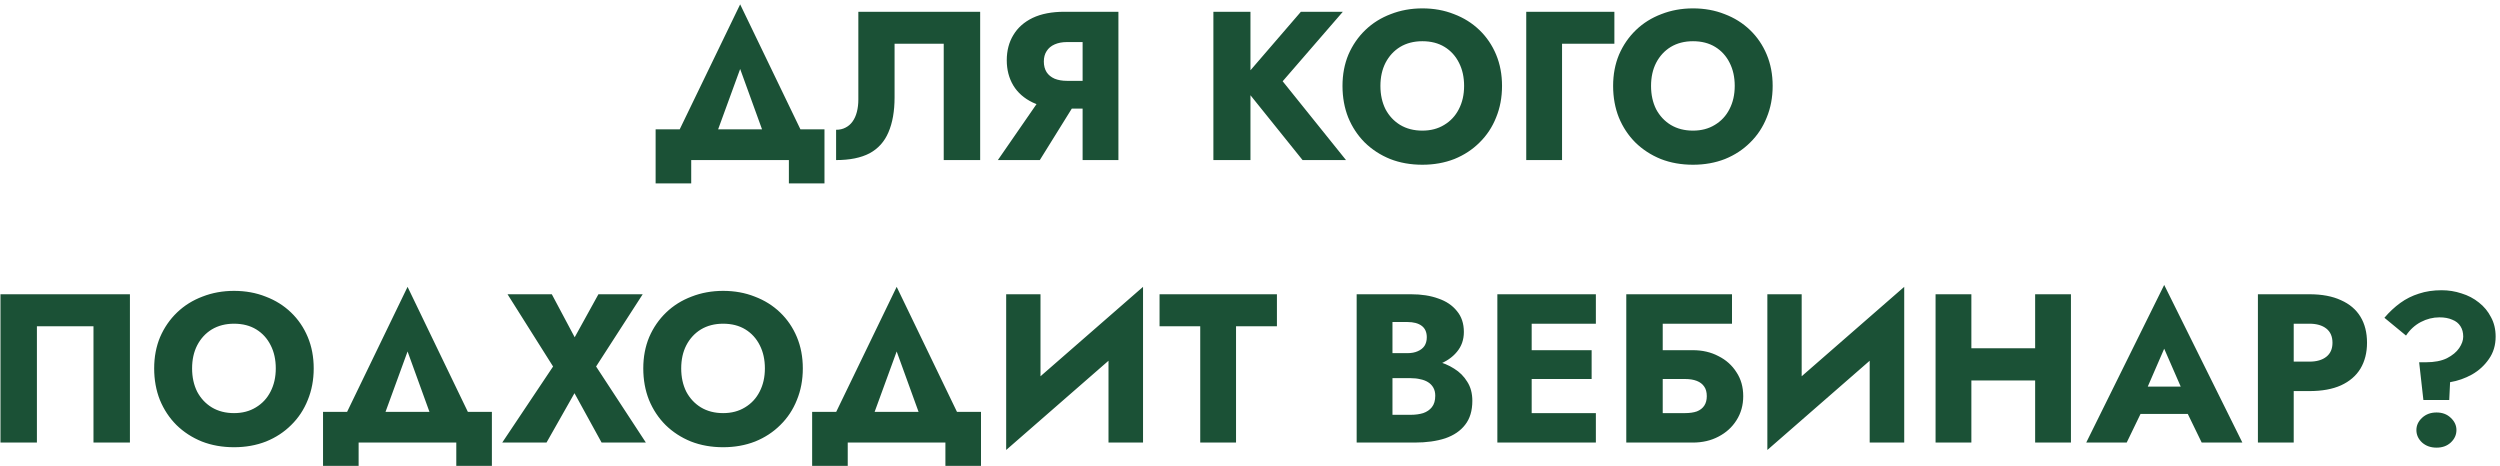 <?xml version="1.0" encoding="UTF-8"?> <svg xmlns="http://www.w3.org/2000/svg" width="531" height="99" viewBox="0 0 531 99" fill="none"> <path d="M157.209 14.65L163.734 32.65H172.509L157.209 0.925L141.864 32.65H150.639L157.209 14.65ZM167.559 34V38.95H175.119V27.475H139.254V38.95H146.814V34H167.559ZM208.187 2.5H182.312V21.13C182.312 22.09 182.207 22.975 181.997 23.785C181.787 24.595 181.472 25.285 181.052 25.855C180.662 26.395 180.167 26.815 179.567 27.115C178.997 27.415 178.337 27.565 177.587 27.565V34C180.497 34 182.867 33.52 184.697 32.56C186.527 31.57 187.862 30.085 188.702 28.105C189.572 26.095 190.007 23.62 190.007 20.68V9.295H200.447V34H208.187V2.5ZM229.721 19.735H221.801L211.946 34H220.856L229.721 19.735ZM237.551 2.5H229.946V34H237.551V2.5ZM232.781 8.935V2.5H226.076C223.406 2.5 221.156 2.935 219.326 3.805C217.526 4.675 216.161 5.89 215.231 7.45C214.301 8.98 213.836 10.765 213.836 12.805C213.836 14.815 214.301 16.6 215.231 18.16C216.161 19.69 217.526 20.89 219.326 21.76C221.156 22.63 223.406 23.065 226.076 23.065H232.781V17.17H226.616C225.626 17.17 224.756 17.02 224.006 16.72C223.256 16.39 222.686 15.925 222.296 15.325C221.906 14.695 221.711 13.945 221.711 13.075C221.711 12.205 221.906 11.47 222.296 10.87C222.686 10.24 223.256 9.76 224.006 9.43C224.756 9.1 225.626 8.935 226.616 8.935H232.781ZM257.723 2.5V34H265.598V2.5H257.723ZM276.308 2.5L263.393 17.485L276.668 34H285.893L272.438 17.26L285.218 2.5H276.308ZM293.201 18.25C293.201 16.39 293.561 14.755 294.281 13.345C295.031 11.905 296.066 10.78 297.386 9.97C298.736 9.16 300.311 8.755 302.111 8.755C303.941 8.755 305.516 9.16 306.836 9.97C308.156 10.78 309.176 11.905 309.896 13.345C310.616 14.755 310.976 16.39 310.976 18.25C310.976 20.11 310.601 21.76 309.851 23.2C309.131 24.61 308.096 25.72 306.746 26.53C305.426 27.34 303.881 27.745 302.111 27.745C300.311 27.745 298.736 27.34 297.386 26.53C296.066 25.72 295.031 24.61 294.281 23.2C293.561 21.76 293.201 20.11 293.201 18.25ZM285.146 18.25C285.146 20.68 285.551 22.915 286.361 24.955C287.201 26.995 288.371 28.765 289.871 30.265C291.401 31.765 293.201 32.935 295.271 33.775C297.341 34.585 299.621 34.99 302.111 34.99C304.571 34.99 306.836 34.585 308.906 33.775C310.976 32.935 312.761 31.765 314.261 30.265C315.791 28.765 316.961 26.995 317.771 24.955C318.611 22.915 319.031 20.68 319.031 18.25C319.031 15.82 318.611 13.6 317.771 11.59C316.931 9.58 315.746 7.84 314.216 6.37C312.686 4.9 310.886 3.775 308.816 2.995C306.776 2.185 304.541 1.78 302.111 1.78C299.711 1.78 297.476 2.185 295.406 2.995C293.336 3.775 291.536 4.9 290.006 6.37C288.476 7.84 287.276 9.58 286.406 11.59C285.566 13.6 285.146 15.82 285.146 18.25ZM324.174 2.5V34H331.779V9.295H342.894V2.5H324.174ZM350.682 18.25C350.682 16.39 351.042 14.755 351.762 13.345C352.512 11.905 353.547 10.78 354.867 9.97C356.217 9.16 357.792 8.755 359.592 8.755C361.422 8.755 362.997 9.16 364.317 9.97C365.637 10.78 366.657 11.905 367.377 13.345C368.097 14.755 368.457 16.39 368.457 18.25C368.457 20.11 368.082 21.76 367.332 23.2C366.612 24.61 365.577 25.72 364.227 26.53C362.907 27.34 361.362 27.745 359.592 27.745C357.792 27.745 356.217 27.34 354.867 26.53C353.547 25.72 352.512 24.61 351.762 23.2C351.042 21.76 350.682 20.11 350.682 18.25ZM342.627 18.25C342.627 20.68 343.032 22.915 343.842 24.955C344.682 26.995 345.852 28.765 347.352 30.265C348.882 31.765 350.682 32.935 352.752 33.775C354.822 34.585 357.102 34.99 359.592 34.99C362.052 34.99 364.317 34.585 366.387 33.775C368.457 32.935 370.242 31.765 371.742 30.265C373.272 28.765 374.442 26.995 375.252 24.955C376.092 22.915 376.512 20.68 376.512 18.25C376.512 15.82 376.092 13.6 375.252 11.59C374.412 9.58 373.227 7.84 371.697 6.37C370.167 4.9 368.367 3.775 366.297 2.995C364.257 2.185 362.022 1.78 359.592 1.78C357.192 1.78 354.957 2.185 352.887 2.995C350.817 3.775 349.017 4.9 347.487 6.37C345.957 7.84 344.757 9.58 343.887 11.59C343.047 13.6 342.627 15.82 342.627 18.25ZM19.855 69.295V94H27.595V62.5H0.1V94H7.84V69.295H19.855ZM40.801 78.25C40.801 76.39 41.161 74.755 41.881 73.345C42.631 71.905 43.666 70.78 44.986 69.97C46.336 69.16 47.911 68.755 49.711 68.755C51.541 68.755 53.116 69.16 54.436 69.97C55.756 70.78 56.776 71.905 57.496 73.345C58.216 74.755 58.576 76.39 58.576 78.25C58.576 80.11 58.201 81.76 57.451 83.2C56.731 84.61 55.696 85.72 54.346 86.53C53.026 87.34 51.481 87.745 49.711 87.745C47.911 87.745 46.336 87.34 44.986 86.53C43.666 85.72 42.631 84.61 41.881 83.2C41.161 81.76 40.801 80.11 40.801 78.25ZM32.746 78.25C32.746 80.68 33.151 82.915 33.961 84.955C34.801 86.995 35.971 88.765 37.471 90.265C39.001 91.765 40.801 92.935 42.871 93.775C44.941 94.585 47.221 94.99 49.711 94.99C52.171 94.99 54.436 94.585 56.506 93.775C58.576 92.935 60.361 91.765 61.861 90.265C63.391 88.765 64.561 86.995 65.371 84.955C66.211 82.915 66.631 80.68 66.631 78.25C66.631 75.82 66.211 73.6 65.371 71.59C64.531 69.58 63.346 67.84 61.816 66.37C60.286 64.9 58.486 63.775 56.416 62.995C54.376 62.185 52.141 61.78 49.711 61.78C47.311 61.78 45.076 62.185 43.006 62.995C40.936 63.775 39.136 64.9 37.606 66.37C36.076 67.84 34.876 69.58 34.006 71.59C33.166 73.6 32.746 75.82 32.746 78.25ZM86.567 74.65L93.092 92.65H101.867L86.567 60.925L71.222 92.65H79.997L86.567 74.65ZM96.917 94V98.95H104.477V87.475H68.612V98.95H76.172V94H96.917ZM127.105 62.5L122.065 71.635L117.205 62.5H107.8L117.475 77.845L106.675 94H116.08L122.02 83.515L127.78 94H137.185L126.61 77.845L136.51 62.5H127.105ZM144.688 78.25C144.688 76.39 145.048 74.755 145.768 73.345C146.518 71.905 147.553 70.78 148.873 69.97C150.223 69.16 151.798 68.755 153.598 68.755C155.428 68.755 157.003 69.16 158.323 69.97C159.643 70.78 160.663 71.905 161.383 73.345C162.103 74.755 162.463 76.39 162.463 78.25C162.463 80.11 162.088 81.76 161.338 83.2C160.618 84.61 159.583 85.72 158.233 86.53C156.913 87.34 155.368 87.745 153.598 87.745C151.798 87.745 150.223 87.34 148.873 86.53C147.553 85.72 146.518 84.61 145.768 83.2C145.048 81.76 144.688 80.11 144.688 78.25ZM136.633 78.25C136.633 80.68 137.038 82.915 137.848 84.955C138.688 86.995 139.858 88.765 141.358 90.265C142.888 91.765 144.688 92.935 146.758 93.775C148.828 94.585 151.108 94.99 153.598 94.99C156.058 94.99 158.323 94.585 160.393 93.775C162.463 92.935 164.248 91.765 165.748 90.265C167.278 88.765 168.448 86.995 169.258 84.955C170.098 82.915 170.518 80.68 170.518 78.25C170.518 75.82 170.098 73.6 169.258 71.59C168.418 69.58 167.233 67.84 165.703 66.37C164.173 64.9 162.373 63.775 160.303 62.995C158.263 62.185 156.028 61.78 153.598 61.78C151.198 61.78 148.963 62.185 146.893 62.995C144.823 63.775 143.023 64.9 141.493 66.37C139.963 67.84 138.763 69.58 137.893 71.59C137.053 73.6 136.633 75.82 136.633 78.25ZM190.454 74.65L196.979 92.65H205.754L190.454 60.925L175.109 92.65H183.884L190.454 74.65ZM200.804 94V98.95H208.364V87.475H172.499V98.95H180.059V94H200.804ZM242.556 70.42L242.781 60.925L213.936 86.08L213.711 95.575L242.556 70.42ZM221.001 62.5H213.711V95.575L221.001 88.105V62.5ZM242.781 60.925L235.446 68.665V94H242.781V60.925ZM246.289 69.295H254.929V94H262.534V69.295H271.219V62.5H246.289V69.295ZM293.825 78.34H299.72C301.91 78.34 303.83 78.04 305.48 77.44C307.16 76.81 308.48 75.91 309.44 74.74C310.43 73.57 310.925 72.16 310.925 70.51C310.925 68.71 310.43 67.225 309.44 66.055C308.48 64.855 307.16 63.97 305.48 63.4C303.83 62.8 301.91 62.5 299.72 62.5H288.155V94H300.485C302.975 94 305.135 93.7 306.965 93.1C308.795 92.47 310.205 91.51 311.195 90.22C312.215 88.93 312.725 87.235 312.725 85.135C312.725 83.545 312.365 82.195 311.645 81.085C310.955 79.945 310.025 79.015 308.855 78.295C307.685 77.545 306.38 77.005 304.94 76.675C303.5 76.345 302.015 76.18 300.485 76.18H293.825V80.32H299.63C300.38 80.32 301.055 80.395 301.655 80.545C302.285 80.665 302.84 80.875 303.32 81.175C303.8 81.475 304.175 81.865 304.445 82.345C304.715 82.825 304.85 83.395 304.85 84.055C304.85 85.075 304.61 85.885 304.13 86.485C303.68 87.055 303.065 87.475 302.285 87.745C301.505 87.985 300.62 88.105 299.63 88.105H295.76V68.395H298.91C300.23 68.395 301.25 68.665 301.97 69.205C302.69 69.745 303.05 70.555 303.05 71.635C303.05 72.355 302.885 72.97 302.555 73.48C302.225 73.96 301.745 74.335 301.115 74.605C300.515 74.875 299.78 75.01 298.91 75.01H293.825V78.34ZM323.078 94H338.963V87.745H323.078V94ZM323.078 68.755H338.963V62.5H323.078V68.755ZM323.078 80.5H338.063V74.38H323.078V80.5ZM318.038 62.5V94H325.328V62.5H318.038ZM347.537 80.5H357.887C358.877 80.5 359.717 80.635 360.407 80.905C361.097 81.175 361.622 81.58 361.982 82.12C362.342 82.63 362.522 83.305 362.522 84.145C362.522 84.955 362.342 85.63 361.982 86.17C361.622 86.71 361.097 87.115 360.407 87.385C359.717 87.625 358.877 87.745 357.887 87.745H347.537V94H359.552C361.592 94 363.407 93.58 364.997 92.74C366.617 91.9 367.892 90.745 368.822 89.275C369.782 87.775 370.262 86.065 370.262 84.145C370.262 82.195 369.782 80.5 368.822 79.06C367.892 77.59 366.617 76.45 364.997 75.64C363.407 74.8 361.592 74.38 359.552 74.38H347.537V80.5ZM345.422 62.5V94H353.162V68.755H367.877V62.5H345.422ZM404.231 70.42L404.456 60.925L375.611 86.08L375.386 95.575L404.231 70.42ZM382.676 62.5H375.386V95.575L382.676 88.105V62.5ZM404.456 60.925L397.121 68.665V94H404.456V60.925ZM413.229 80.815H437.079V73.975H413.229V80.815ZM432.264 62.5V94H439.869V62.5H432.264ZM411.114 62.5V94H418.719V62.5H411.114ZM451.44 87.925H468.09L467.595 82.12H451.98L451.44 87.925ZM459.675 74.065L464.13 84.28L463.86 86.215L467.64 94H476.28L459.675 60.52L443.115 94H451.71L455.625 85.9L455.265 84.235L459.675 74.065ZM479.58 62.5V94H487.185V62.5H479.58ZM484.35 68.755H490.515C492.045 68.755 493.245 69.1 494.115 69.79C494.985 70.48 495.42 71.485 495.42 72.805C495.42 74.095 494.985 75.085 494.115 75.775C493.245 76.465 492.045 76.81 490.515 76.81H484.35V83.065H490.515C493.185 83.065 495.42 82.66 497.22 81.85C499.05 81.01 500.43 79.825 501.36 78.295C502.29 76.735 502.755 74.905 502.755 72.805C502.755 70.645 502.29 68.8 501.36 67.27C500.43 65.74 499.05 64.57 497.22 63.76C495.42 62.92 493.185 62.5 490.515 62.5H484.35V68.755ZM523.188 71.5C523.188 72.28 522.903 73.09 522.333 73.93C521.763 74.77 520.893 75.49 519.723 76.09C518.553 76.66 517.068 76.945 515.268 76.945H513.828L514.728 84.955H520.218L520.398 81.175C522.018 80.905 523.563 80.365 525.033 79.555C526.503 78.715 527.703 77.62 528.633 76.27C529.593 74.92 530.073 73.33 530.073 71.5C530.073 69.94 529.743 68.56 529.083 67.36C528.453 66.13 527.598 65.095 526.518 64.255C525.438 63.385 524.208 62.74 522.828 62.32C521.478 61.87 520.068 61.645 518.598 61.645C516.828 61.645 515.223 61.885 513.783 62.365C512.343 62.815 511.023 63.475 509.823 64.345C508.623 65.215 507.498 66.265 506.448 67.495L511.038 71.275C511.878 70.015 512.928 69.055 514.188 68.395C515.448 67.735 516.768 67.405 518.148 67.405C519.198 67.405 520.098 67.57 520.848 67.9C521.628 68.2 522.213 68.665 522.603 69.295C522.993 69.895 523.188 70.63 523.188 71.5ZM513.243 91.345C513.243 92.365 513.648 93.25 514.458 94C515.268 94.72 516.288 95.08 517.518 95.08C518.748 95.08 519.753 94.72 520.533 94C521.343 93.25 521.748 92.365 521.748 91.345C521.748 90.355 521.343 89.485 520.533 88.735C519.753 87.985 518.748 87.61 517.518 87.61C516.288 87.61 515.268 87.985 514.458 88.735C513.648 89.485 513.243 90.355 513.243 91.345Z" fill="#1B5136"></path> </svg> 